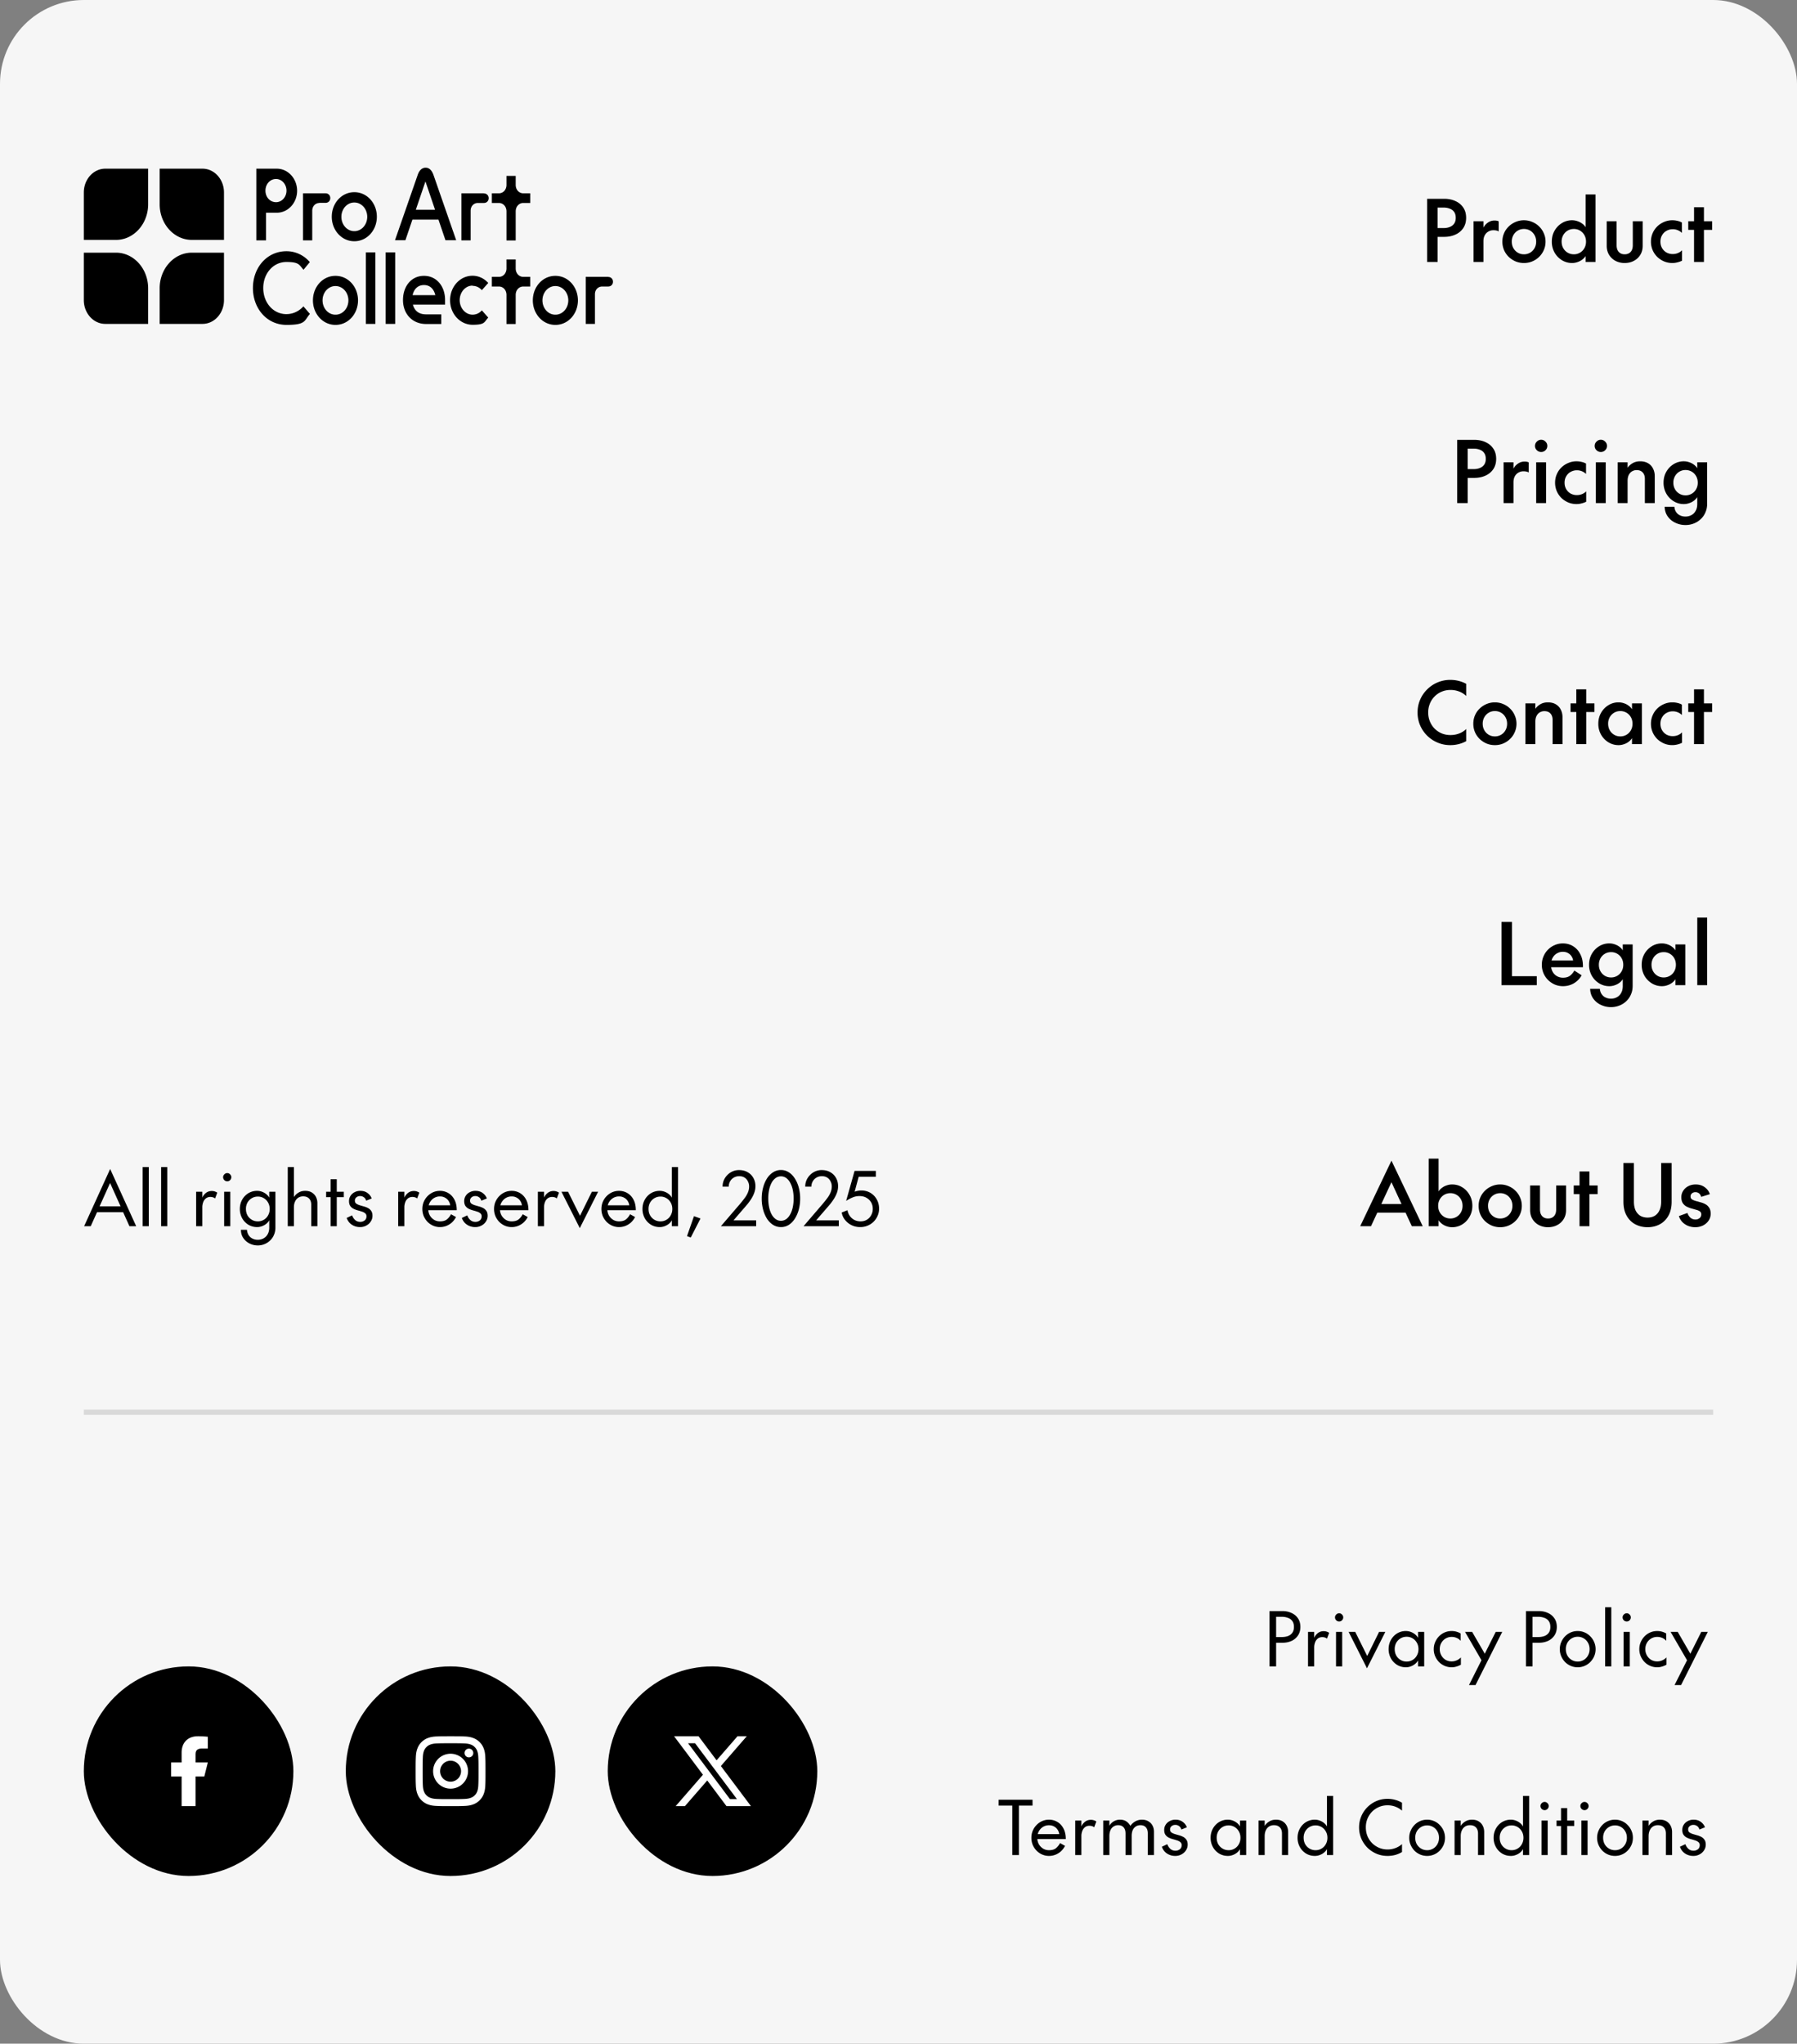 <svg xmlns="http://www.w3.org/2000/svg" width="343" height="390" fill="none"><rect width="100%" height="100%" fill="#808080" stroke="none"/><rect width="343" height="390" fill="#F6F6F6" rx="16"/><g fill="#000" clip-path="url(#a)"><path d="M38.659 32.19h-8.184v6.797c0 3.747 2.753 6.795 6.138 6.795h6.138v-9.06c0-2.5-1.836-4.532-4.092-4.532ZM16 36.721v9.062h6.138c3.384 0 6.138-3.05 6.138-6.797V32.19h-8.184c-2.256 0-4.092 2.033-4.092 4.531Zm14.475 18.292v6.796h8.184c2.256 0 4.092-2.032 4.092-4.53v-9.062h-6.138c-3.385 0-6.138 3.049-6.138 6.796Zm-8.337-6.796H16v9.062c0 2.498 1.836 4.53 4.092 4.53h8.184v-6.796c0-3.747-2.753-6.796-6.138-6.796Zm28.644-7.621h2.046c2.16 0 3.882-1.885 3.882-4.192 0-2.308-1.721-4.214-3.882-4.214h-3.9v13.677h1.854v-5.271Zm1.912-6.437c1.09 0 1.989.995 1.989 2.223 0 1.228-.899 2.202-1.989 2.202-1.166 0-2.027-.974-2.027-2.202s.86-2.223 2.027-2.223Zm8.261 4.552h1.185c.517 0 .9-.38.9-.91s-.383-.91-.9-.91h-4.302v8.976h1.76v-5.652c0-.847.573-1.461 1.357-1.483v-.02Zm6.692-2.032h-.038c-2.39 0-4.283 2.075-4.283 4.679s1.912 4.678 4.283 4.678h.038c2.39 0 4.284-2.074 4.284-4.678s-1.893-4.68-4.284-4.68Zm0 7.43h-.038c-1.358 0-2.447-1.227-2.447-2.73s1.09-2.731 2.447-2.731h.038c1.358 0 2.448 1.228 2.448 2.73 0 1.504-1.09 2.732-2.448 2.732Zm15.106-10.69c-.344-.974-.86-1.419-1.51-1.419s-1.205.445-1.53 1.419l-4.321 12.427h1.988l1.339-3.938h4.971l1.339 3.938h2.046L82.753 33.42Zm-3.384 6.605 1.836-5.399 1.835 5.399h-3.67Zm13.002-3.134H88.07v8.977h1.76v-5.652c0-.847.573-1.461 1.357-1.483h1.185c.517 0 .9-.38.9-.91s-.383-.91-.9-.91v-.021Zm6.062-1.608v-1.715h-1.76v1.715c0 .91-.611 1.609-1.452 1.609h-1.339v1.842h1.339c.822 0 1.453.677 1.453 1.609v5.547h1.759v-5.547c0-.91.612-1.61 1.453-1.61h1.32v-1.841h-1.32c-.822 0-1.453-.678-1.453-1.61ZM54.664 59.946c-2.505 0-4.417-2.18-4.417-4.975 0-2.795 1.912-4.975 4.417-4.975s2.428.571 3.27 1.481l1.204-1.46c-1.109-1.292-2.696-2.075-4.455-2.075-3.748 0-6.406 3.133-6.406 7.029 0 3.895 2.658 7.029 6.406 7.029 3.748 0 3.346-.784 4.474-2.096l-1.242-1.44c-.823.91-1.97 1.482-3.251 1.482Zm9.388-7.304h-.038c-2.39 0-4.283 2.075-4.283 4.679S61.643 62 64.014 62h.038c2.39 0 4.284-2.075 4.284-4.679s-1.893-4.679-4.284-4.679Zm0 7.41h-.038c-1.357 0-2.447-1.228-2.447-2.731s1.09-2.731 2.447-2.731h.038c1.358 0 2.448 1.228 2.448 2.731s-1.09 2.731-2.448 2.731Zm5.775-9.908v11.665h1.817V48.154h-1.817v1.99Zm3.786 0v11.665h1.817V48.154h-1.817v1.99Zm7.324 2.498h-.038c-2.371 0-3.978 1.969-3.978 4.615 0 2.647 1.779 4.574 4.417 4.574h2.888v-1.842h-2.907c-1.491 0-2.237-.805-2.505-1.863h6.138v-.89c0-2.646-1.663-4.594-3.996-4.594h-.02Zm-2.18 3.684c.248-1.165 1.013-1.927 2.141-1.927h.058c1.032 0 1.836.657 2.141 1.927h-4.34Zm11.435-1.778c.669 0 1.3.275 1.778.825l1.224-1.376c-.803-.889-1.874-1.376-3.002-1.376-2.39 0-4.284 2.096-4.284 4.679s1.913 4.679 4.303 4.679c2.39 0 2.18-.508 2.983-1.376l-1.224-1.376a2.32 2.32 0 0 1-1.76.825c-1.357 0-2.466-1.249-2.466-2.773 0-1.525 1.09-2.774 2.448-2.774v.043Zm8.241-3.324v-1.715h-1.76v1.715c0 .91-.611 1.609-1.452 1.609h-1.339v1.842h1.339c.822 0 1.453.677 1.453 1.609v5.547h1.759v-5.547c0-.91.612-1.61 1.453-1.61h1.32v-1.841h-1.32c-.822 0-1.453-.678-1.453-1.61Zm7.591 1.418h-.038c-2.39 0-4.283 2.075-4.283 4.679S103.615 62 105.986 62h.038c2.391 0 4.284-2.075 4.284-4.679s-1.893-4.679-4.284-4.679Zm0 7.41h-.038c-1.358 0-2.447-1.228-2.447-2.731s1.089-2.731 2.447-2.731h.038c1.358 0 2.448 1.228 2.448 2.731s-1.09 2.731-2.448 2.731Zm10.077-7.219h-4.302v8.976h1.759v-5.653c0-.846.574-1.46 1.358-1.482h1.185c.517 0 .899-.38.899-.91s-.382-.91-.899-.91v-.021Z"/></g><path fill="#000" d="m24.708 234-1.204-2.674H18.52L17.316 234h-1.26l4.97-10.92 4.97 10.92h-1.288Zm-3.696-8.246-2.002 4.452h4.004l-2.002-4.452Zm6.213-3.038H28.4V234h-1.176v-11.284Zm3.527 0h1.176V234h-1.176v-11.284Zm10.718 4.886-.42 1.106a1.014 1.014 0 0 0-.406-.224 1.715 1.715 0 0 0-.49-.07 1.35 1.35 0 0 0-.84.266 1.597 1.597 0 0 0-.518.714 2.698 2.698 0 0 0-.182 1.022V234h-1.176v-6.58h1.176v1.12c.158-.355.392-.653.7-.896a1.79 1.79 0 0 1 1.12-.364c.214 0 .41.033.588.098.177.056.326.131.448.224Zm1.901-2.17a.775.775 0 0 1-.546-.224.767.767 0 0 1-.238-.56.72.72 0 0 1 .238-.546.75.75 0 0 1 .546-.238.72.72 0 0 1 .546.238.72.72 0 0 1 .238.546.765.765 0 0 1-.238.56.744.744 0 0 1-.546.224Zm-.588 1.988h1.176V234h-1.176v-6.58Zm9.786 6.846c0 .495-.089.947-.266 1.358-.168.42-.41.779-.728 1.078a3.247 3.247 0 0 1-1.078.714 3.338 3.338 0 0 1-1.302.252 3.48 3.48 0 0 1-1.554-.364 3.112 3.112 0 0 1-1.19-1.036c-.308-.439-.462-.966-.462-1.582h1.148c.037.411.15.756.336 1.036.186.289.43.504.728.644.298.149.63.224.994.224.42 0 .793-.093 1.12-.28.336-.187.597-.453.784-.798.196-.345.294-.761.294-1.246v-1.4c-.15.271-.35.504-.602.7a2.85 2.85 0 0 1-.826.448c-.29.103-.584.154-.882.154-.626 0-1.19-.154-1.694-.462a3.35 3.35 0 0 1-1.176-1.246 3.602 3.602 0 0 1-.434-1.75c0-.644.144-1.227.434-1.75a3.35 3.35 0 0 1 1.176-1.246 3.184 3.184 0 0 1 1.694-.462c.298 0 .592.051.882.154.298.103.574.252.826.448s.452.429.602.7v-1.134h1.176v6.846Zm-5.628-3.556c0 .448.098.854.294 1.218.205.355.48.635.826.84.345.205.728.308 1.148.308.43 0 .812-.103 1.148-.308a2.19 2.19 0 0 0 .812-.84c.205-.364.308-.77.308-1.218 0-.457-.103-.863-.308-1.218a2.19 2.19 0 0 0-.812-.84 2.16 2.16 0 0 0-1.148-.308c-.42 0-.803.103-1.148.308-.346.205-.62.485-.826.84a2.478 2.478 0 0 0-.294 1.218Zm12.463-.812c0-.504-.135-.896-.406-1.176-.27-.28-.649-.42-1.134-.42-.345 0-.653.084-.924.252a1.701 1.701 0 0 0-.616.728c-.15.308-.224.681-.224 1.12V234h-1.176v-11.284H56.1v5.726c.224-.355.518-.639.882-.854.364-.224.789-.336 1.274-.336.504 0 .929.107 1.274.322.345.215.607.499.784.854.177.355.266.747.266 1.176V234h-1.176v-4.102Zm2.846-1.442v-1.036h.854v-2.38h1.176v2.38h1.344v1.036H64.28V234h-1.176v-5.544h-.854Zm6.468 5.712c-.41 0-.788-.075-1.134-.224a2.59 2.59 0 0 1-.882-.616 2.57 2.57 0 0 1-.532-.91l1.036-.49c.122.345.313.639.574.882.262.243.593.364.994.364.299 0 .57-.089.812-.266.243-.187.364-.453.364-.798 0-.243-.079-.429-.238-.56a1.75 1.75 0 0 0-.63-.336 13.898 13.898 0 0 0-.798-.238 4.273 4.273 0 0 1-.812-.308 1.705 1.705 0 0 1-.616-.532c-.158-.233-.238-.541-.238-.924 0-.373.094-.705.28-.994.187-.299.444-.532.77-.7a2.284 2.284 0 0 1 1.106-.266c.56 0 1.027.145 1.4.434.374.28.63.621.77 1.022l-1.05.42c-.093-.299-.242-.518-.448-.658a1.168 1.168 0 0 0-.728-.224c-.261 0-.49.079-.686.238a.785.785 0 0 0-.294.644c0 .233.08.415.238.546.168.121.378.224.63.308.252.075.523.154.812.238.29.075.56.177.812.308s.458.313.616.546c.168.233.252.546.252.938 0 .392-.107.751-.322 1.078-.205.327-.49.588-.854.784a2.447 2.447 0 0 1-1.204.294Zm11.32-6.566-.42 1.106a1.015 1.015 0 0 0-.406-.224 1.716 1.716 0 0 0-.49-.07 1.35 1.35 0 0 0-.84.266 1.597 1.597 0 0 0-.518.714 2.696 2.696 0 0 0-.182 1.022V234h-1.176v-6.58h1.176v1.12c.159-.355.392-.653.7-.896.317-.243.69-.364 1.12-.364.215 0 .41.033.588.098.177.056.327.131.448.224Zm3.937 5.474c.55 0 .98-.117 1.288-.35.317-.243.592-.579.826-1.008l.952.532a3.767 3.767 0 0 1-.798 1.05c-.318.28-.668.495-1.05.644a3.328 3.328 0 0 1-1.218.224 3.25 3.25 0 0 1-1.302-.266 3.534 3.534 0 0 1-1.078-.742 3.79 3.79 0 0 1-.728-1.106 3.585 3.585 0 0 1-.252-1.344c0-.476.084-.919.252-1.33.177-.42.42-.789.728-1.106a3.41 3.41 0 0 1 1.078-.756 3.25 3.25 0 0 1 1.302-.266 3.09 3.09 0 0 1 1.61.434c.485.289.872.709 1.162 1.26.289.551.434 1.218.434 2.002h-5.432c.037.42.158.789.364 1.106.214.317.48.569.798.756.326.177.681.266 1.064.266Zm0-4.76a2.153 2.153 0 0 0-1.708.812 2.39 2.39 0 0 0-.448.882h4.116a2.06 2.06 0 0 0-.322-.854 1.82 1.82 0 0 0-.672-.602c-.271-.159-.593-.238-.966-.238Zm6.728 5.852a2.83 2.83 0 0 1-1.134-.224 2.59 2.59 0 0 1-.882-.616 2.57 2.57 0 0 1-.532-.91l1.036-.49c.121.345.312.639.574.882.261.243.592.364.994.364.298 0 .569-.089.812-.266.242-.187.364-.453.364-.798 0-.243-.08-.429-.238-.56a1.75 1.75 0 0 0-.63-.336 13.898 13.898 0 0 0-.798-.238 4.273 4.273 0 0 1-.812-.308 1.705 1.705 0 0 1-.616-.532c-.159-.233-.238-.541-.238-.924 0-.373.093-.705.28-.994.186-.299.443-.532.77-.7a2.284 2.284 0 0 1 1.106-.266c.56 0 1.026.145 1.4.434.373.28.63.621.77 1.022l-1.05.42c-.094-.299-.243-.518-.448-.658a1.168 1.168 0 0 0-.728-.224c-.262 0-.49.079-.686.238a.785.785 0 0 0-.294.644c0 .233.079.415.238.546.168.121.378.224.63.308.252.075.522.154.812.238.289.075.56.177.812.308s.457.313.616.546c.168.233.252.546.252.938 0 .392-.108.751-.322 1.078a2.24 2.24 0 0 1-.854.784 2.447 2.447 0 0 1-1.204.294Zm6.957-1.092c.55 0 .98-.117 1.288-.35.318-.243.593-.579.826-1.008l.952.532a3.73 3.73 0 0 1-.798 1.05c-.317.28-.667.495-1.05.644a3.328 3.328 0 0 1-1.218.224c-.457 0-.891-.089-1.302-.266a3.533 3.533 0 0 1-1.078-.742 3.79 3.79 0 0 1-.728-1.106 3.585 3.585 0 0 1-.252-1.344c0-.476.084-.919.252-1.33.178-.42.42-.789.728-1.106a3.41 3.41 0 0 1 1.078-.756c.41-.177.845-.266 1.302-.266.588 0 1.125.145 1.61.434.486.289.873.709 1.162 1.26.29.551.434 1.218.434 2.002h-5.432c.038.42.159.789.364 1.106.215.317.48.569.798.756.327.177.682.266 1.064.266Zm0-4.76c-.345 0-.662.07-.952.21a2.23 2.23 0 0 0-.756.602 2.39 2.39 0 0 0-.448.882h4.116a2.06 2.06 0 0 0-.322-.854 1.82 1.82 0 0 0-.672-.602c-.27-.159-.592-.238-.966-.238Zm9.038-.714-.42 1.106a1.012 1.012 0 0 0-.406-.224 1.712 1.712 0 0 0-.49-.07c-.326 0-.606.089-.84.266a1.602 1.602 0 0 0-.518.714 2.703 2.703 0 0 0-.182 1.022V234h-1.176v-6.58h1.176v1.12c.159-.355.392-.653.7-.896a1.791 1.791 0 0 1 1.12-.364c.215 0 .411.033.588.098.178.056.327.131.448.224Zm3.967 6.762-3.5-6.944h1.26l2.282 4.592 2.268-4.592h1.19l-3.5 6.944Zm7.489-1.288c.551 0 .98-.117 1.288-.35.318-.243.593-.579.826-1.008l.952.532a3.73 3.73 0 0 1-.798 1.05c-.317.28-.667.495-1.05.644a3.322 3.322 0 0 1-1.218.224c-.457 0-.891-.089-1.302-.266a3.546 3.546 0 0 1-1.078-.742 3.805 3.805 0 0 1-.728-1.106 3.585 3.585 0 0 1-.252-1.344c0-.476.084-.919.252-1.33.178-.42.42-.789.728-1.106a3.422 3.422 0 0 1 1.078-.756 3.257 3.257 0 0 1 1.302-.266c.588 0 1.125.145 1.61.434.486.289.873.709 1.162 1.26.29.551.434 1.218.434 2.002h-5.432c.038.42.159.789.364 1.106.215.317.481.569.798.756.327.177.682.266 1.064.266Zm0-4.76c-.345 0-.662.07-.952.21-.289.14-.541.341-.756.602a2.406 2.406 0 0 0-.448.882h4.116a2.05 2.05 0 0 0-.322-.854 1.82 1.82 0 0 0-.672-.602c-.27-.159-.592-.238-.966-.238Zm10.088-5.6h1.176V234h-1.176v-1.134c-.149.271-.35.504-.602.7a2.845 2.845 0 0 1-.826.448 2.609 2.609 0 0 1-.882.154c-.625 0-1.19-.154-1.694-.462a3.362 3.362 0 0 1-1.176-1.246 3.606 3.606 0 0 1-.434-1.75c0-.644.145-1.227.434-1.75.29-.523.682-.938 1.176-1.246a3.185 3.185 0 0 1 1.694-.462c.299 0 .593.051.882.154.299.103.574.252.826.448s.453.429.602.7v-5.838Zm-4.452 7.994c0 .448.098.854.294 1.218.206.355.481.635.826.84.346.205.728.308 1.148.308.43 0 .812-.103 1.148-.308.346-.205.616-.485.812-.84.206-.364.308-.77.308-1.218 0-.457-.102-.863-.308-1.218a2.185 2.185 0 0 0-.812-.84 2.158 2.158 0 0 0-1.148-.308c-.42 0-.802.103-1.148.308-.345.205-.62.485-.826.84a2.478 2.478 0 0 0-.294 1.218Zm8.67 1.372 1.246.448-1.862 3.626-.714-.266 1.33-3.808Zm6.635-5.642h-1.176c0-.569.14-1.092.42-1.568.28-.476.658-.859 1.134-1.148a3.015 3.015 0 0 1 1.596-.434c.644 0 1.199.14 1.666.42.467.271.826.639 1.078 1.106.252.457.378.971.378 1.54 0 .439-.075.863-.224 1.274a6.102 6.102 0 0 1-.56 1.134c-.224.355-.457.681-.7.98-.243.289-.457.541-.644.756l-2.058 2.38h4.326V234h-6.734l3.64-4.242c.327-.383.621-.751.882-1.106.271-.355.481-.714.63-1.078.159-.373.238-.761.238-1.162 0-.345-.075-.663-.224-.952a1.758 1.758 0 0 0-.63-.728c-.28-.187-.625-.28-1.036-.28-.392 0-.742.093-1.05.28a1.87 1.87 0 0 0-.7.728 1.965 1.965 0 0 0-.252.98Zm6.298 2.282c0-.747.088-1.447.266-2.1a6.099 6.099 0 0 1 .742-1.736 3.772 3.772 0 0 1 1.162-1.176 2.748 2.748 0 0 1 1.498-.434c.55 0 1.05.145 1.498.434.448.28.83.672 1.148 1.176.326.495.578 1.073.756 1.736a8 8 0 0 1 .266 2.1c0 .747-.089 1.451-.266 2.114a6.154 6.154 0 0 1-.756 1.736c-.318.495-.7.887-1.148 1.176a2.77 2.77 0 0 1-1.498.42c-.542 0-1.041-.14-1.498-.42a3.975 3.975 0 0 1-1.162-1.176 6.341 6.341 0 0 1-.742-1.736 8.12 8.12 0 0 1-.266-2.114Zm1.246 0c0 .597.056 1.157.168 1.68.112.513.27.961.476 1.344.214.383.471.681.77.896a1.68 1.68 0 0 0 1.008.322c.373 0 .709-.107 1.008-.322.298-.215.55-.513.756-.896.214-.383.378-.831.49-1.344a8.014 8.014 0 0 0 .168-1.68c0-.607-.056-1.167-.168-1.68a4.876 4.876 0 0 0-.49-1.344 2.593 2.593 0 0 0-.756-.896 1.685 1.685 0 0 0-1.008-.322c-.374 0-.71.107-1.008.322a2.702 2.702 0 0 0-.77.896 5.146 5.146 0 0 0-.476 1.344 7.878 7.878 0 0 0-.168 1.68Zm8.233-2.282h-1.176c0-.569.14-1.092.42-1.568.28-.476.658-.859 1.134-1.148a3.015 3.015 0 0 1 1.596-.434c.644 0 1.2.14 1.666.42.467.271.826.639 1.078 1.106.252.457.378.971.378 1.54 0 .439-.074.863-.224 1.274a6.102 6.102 0 0 1-.56 1.134c-.224.355-.457.681-.7.98-.242.289-.457.541-.644.756l-2.058 2.38h4.326V234h-6.734l3.64-4.242c.327-.383.621-.751.882-1.106.271-.355.481-.714.63-1.078.159-.373.238-.761.238-1.162 0-.345-.074-.663-.224-.952a1.758 1.758 0 0 0-.63-.728c-.28-.187-.625-.28-1.036-.28-.392 0-.742.093-1.05.28-.298.177-.532.42-.7.728a1.965 1.965 0 0 0-.252.98Zm9.378 6.636c.457 0 .859-.103 1.204-.308.355-.215.63-.504.826-.868.205-.364.308-.77.308-1.218 0-.467-.107-.882-.322-1.246a2.359 2.359 0 0 0-.896-.868c-.373-.215-.817-.322-1.33-.322-.439 0-.863.084-1.274.252a7.53 7.53 0 0 0-1.26.672l1.61-5.726h4.06v1.12H163.9l-.77 2.856a2.66 2.66 0 0 1 .588-.168c.224-.047.448-.07.672-.07.663 0 1.251.154 1.764.462.513.308.915.728 1.204 1.26.289.523.434 1.106.434 1.75 0 .476-.093.929-.28 1.358-.177.42-.429.793-.756 1.12a3.553 3.553 0 0 1-1.134.756 3.64 3.64 0 0 1-1.442.28 3.73 3.73 0 0 1-1.666-.378 3.724 3.724 0 0 1-1.246-1.022 2.926 2.926 0 0 1-.602-1.386l1.092-.434c.084.439.243.817.476 1.134.243.317.537.565.882.742.355.168.733.252 1.134.252ZM274.406 45.2V50h-2V37.936h3.232c.81 0 1.53.144 2.16.432.64.288 1.141.704 1.504 1.248.362.533.544 1.184.544 1.952 0 .757-.182 1.408-.544 1.952-.363.544-.864.96-1.504 1.248-.63.288-1.35.432-2.16.432h-1.232Zm0-5.584v3.904h1.168c.426 0 .81-.07 1.152-.208.352-.139.629-.352.832-.64.202-.288.304-.656.304-1.104 0-.459-.102-.832-.304-1.12a1.699 1.699 0 0 0-.832-.624 3.041 3.041 0 0 0-1.152-.208h-1.168Zm11.655 2.624v1.92a1.523 1.523 0 0 0-.48-.176 2.611 2.611 0 0 0-.512-.048 1.9 1.9 0 0 0-1.008.272c-.288.17-.512.41-.672.72-.16.31-.24.677-.24 1.104V50h-1.888v-7.776h1.888v1.216c.192-.384.475-.704.848-.96a2.17 2.17 0 0 1 1.296-.4c.181 0 .331.016.448.048.117.021.224.059.32.112Zm.703 3.872c0-.576.106-1.11.32-1.6.213-.501.512-.933.896-1.296a4.124 4.124 0 0 1 1.312-.864 4.002 4.002 0 0 1 1.584-.32c.565 0 1.093.107 1.584.32.501.203.938.49 1.312.864.384.363.682.795.896 1.296.224.49.335 1.024.335 1.6 0 .576-.111 1.115-.335 1.616-.214.49-.512.923-.896 1.296a4.27 4.27 0 0 1-1.312.864 4.11 4.11 0 0 1-1.584.304 4.183 4.183 0 0 1-1.584-.304 4.514 4.514 0 0 1-1.312-.864 4.028 4.028 0 0 1-.896-1.296 4.072 4.072 0 0 1-.32-1.616Zm1.792 0c0 .459.101.87.304 1.232.202.363.48.65.832.864.352.213.746.32 1.184.32a2.27 2.27 0 0 0 2.032-1.184c.202-.363.304-.773.304-1.232 0-.459-.102-.87-.304-1.232a2.27 2.27 0 0 0-2.032-1.184 2.24 2.24 0 0 0-1.184.32 2.3 2.3 0 0 0-.832.864 2.478 2.478 0 0 0-.304 1.232Zm14.093-9.008h1.888V50h-1.888v-1.136a2.5 2.5 0 0 1-.656.688 2.98 2.98 0 0 1-.896.464 3.042 3.042 0 0 1-1.024.176 3.638 3.638 0 0 1-1.952-.544 4.053 4.053 0 0 1-1.408-1.472 4.204 4.204 0 0 1-.512-2.064c0-.768.171-1.456.512-2.064a4.053 4.053 0 0 1 1.408-1.472 3.638 3.638 0 0 1 1.952-.544c.352 0 .693.059 1.024.176.331.107.629.261.896.464.277.192.496.421.656.688v-6.256Zm-4.576 9.008c0 .459.101.87.304 1.232.203.363.48.65.832.864.363.213.763.32 1.2.32a2.24 2.24 0 0 0 1.184-.32c.352-.213.629-.501.832-.864.203-.363.304-.773.304-1.232 0-.459-.101-.87-.304-1.232a2.313 2.313 0 0 0-.832-.864 2.24 2.24 0 0 0-1.184-.32c-.437 0-.837.107-1.2.32a2.313 2.313 0 0 0-.832.864 2.478 2.478 0 0 0-.304 1.232Zm12.031 2.416c.48 0 .859-.15 1.136-.448.277-.299.416-.725.416-1.28v-4.576h1.888v4.688c0 .65-.149 1.221-.448 1.712a3.13 3.13 0 0 1-1.232 1.152c-.512.277-1.099.416-1.76.416a3.696 3.696 0 0 1-1.76-.416 3.16 3.16 0 0 1-1.216-1.152c-.299-.49-.448-1.061-.448-1.712v-4.688h1.888V46.8c0 .555.139.981.416 1.28.277.299.651.448 1.12.448Zm9.099-6.496c.341 0 .661.037.96.112.309.064.597.17.864.32v1.984a2.414 2.414 0 0 0-.768-.512 2.422 2.422 0 0 0-.992-.192c-.416 0-.805.101-1.168.304-.352.192-.635.47-.848.832-.213.352-.32.763-.32 1.232 0 .47.107.885.32 1.248.213.352.496.63.848.832a2.46 2.46 0 0 0 1.168.288c.373 0 .709-.064 1.008-.192.309-.128.571-.304.784-.528v1.984c-.267.139-.56.245-.88.32a3.656 3.656 0 0 1-.976.128 4.066 4.066 0 0 1-1.568-.304 4.514 4.514 0 0 1-1.312-.864 4.162 4.162 0 0 1-.88-1.296 4.09 4.09 0 0 1-.32-1.616c0-.576.107-1.11.32-1.6a3.93 3.93 0 0 1 .88-1.296 4.124 4.124 0 0 1 1.312-.864 3.89 3.89 0 0 1 1.568-.32Zm3.042 1.84v-1.648h1.104v-2.672h1.888v2.672h1.568v1.648h-1.568V50h-1.888v-6.128h-1.104ZM280.14 91.2V96h-2V83.936h3.232c.811 0 1.531.144 2.16.432.64.288 1.141.704 1.504 1.248.363.533.544 1.184.544 1.952 0 .757-.181 1.408-.544 1.952-.363.544-.864.96-1.504 1.248-.629.288-1.349.432-2.16.432h-1.232Zm0-5.584v3.904h1.168c.427 0 .811-.07 1.152-.208.352-.139.629-.352.832-.64.203-.288.304-.656.304-1.104 0-.459-.101-.832-.304-1.12a1.699 1.699 0 0 0-.832-.624 3.034 3.034 0 0 0-1.152-.208h-1.168Zm11.655 2.624v1.92a1.523 1.523 0 0 0-.48-.176 2.604 2.604 0 0 0-.512-.048 1.9 1.9 0 0 0-1.008.272c-.288.17-.512.41-.672.72-.16.31-.24.677-.24 1.104V96h-1.888v-7.776h1.888v1.216c.192-.384.475-.704.848-.96.374-.267.806-.4 1.296-.4.182 0 .331.016.448.048.118.021.224.059.32.112Zm2.363-1.984c-.309 0-.581-.112-.816-.336a1.103 1.103 0 0 1-.352-.832c0-.32.117-.592.352-.816a1.12 1.12 0 0 1 .816-.352c.331 0 .608.117.832.352.235.224.352.496.352.816 0 .33-.117.608-.352.832a1.13 1.13 0 0 1-.832.336Zm-.944 1.968h1.888V96h-1.888v-7.776Zm7.692-.192c.341 0 .661.037.96.112.309.064.597.17.864.32v1.984a2.414 2.414 0 0 0-.768-.512 2.422 2.422 0 0 0-.992-.192c-.416 0-.805.101-1.168.304-.352.192-.635.47-.848.832-.213.352-.32.763-.32 1.232 0 .47.107.885.32 1.248.213.352.496.63.848.832a2.46 2.46 0 0 0 1.168.288c.373 0 .709-.064 1.008-.192.309-.128.571-.304.784-.528v1.984c-.267.139-.56.245-.88.32a3.656 3.656 0 0 1-.976.128 4.066 4.066 0 0 1-1.568-.304 4.514 4.514 0 0 1-1.312-.864 4.162 4.162 0 0 1-.88-1.296 4.09 4.09 0 0 1-.32-1.616c0-.576.107-1.11.32-1.6a3.93 3.93 0 0 1 .88-1.296 4.124 4.124 0 0 1 1.312-.864 3.89 3.89 0 0 1 1.568-.32Zm4.643-1.776c-.31 0-.582-.112-.816-.336a1.103 1.103 0 0 1-.352-.832c0-.32.117-.592.352-.816.234-.235.506-.352.816-.352.33 0 .608.117.832.352.234.224.352.496.352.816 0 .33-.118.608-.352.832a1.131 1.131 0 0 1-.832.336Zm-.944 1.968h1.888V96h-1.888v-7.776Zm9.356 3.136c0-.501-.139-.901-.416-1.2-.267-.299-.651-.448-1.152-.448a1.65 1.65 0 0 0-.912.256c-.256.16-.459.395-.608.704-.139.299-.208.656-.208 1.072V96h-1.888v-7.776h1.888v1.04a2.97 2.97 0 0 1 .976-.88c.405-.235.88-.352 1.424-.352.586 0 1.088.123 1.504.368.416.245.73.581.944 1.008.224.427.336.907.336 1.44V96h-1.888v-4.64Zm11.888 4.784c0 .608-.112 1.157-.336 1.648a3.647 3.647 0 0 1-.896 1.28c-.384.363-.827.64-1.328.832a4.31 4.31 0 0 1-1.584.288 4.361 4.361 0 0 1-1.92-.432 3.638 3.638 0 0 1-1.456-1.2c-.373-.523-.571-1.141-.592-1.856h1.856c.032.395.144.73.336 1.008.192.288.443.501.752.64.309.15.651.224 1.024.224.427 0 .811-.096 1.152-.288.341-.181.608-.453.8-.816.203-.352.304-.784.304-1.296v-1.312c-.16.256-.373.485-.64.688a2.98 2.98 0 0 1-.896.464 3.042 3.042 0 0 1-1.024.176 3.638 3.638 0 0 1-1.952-.544 4.053 4.053 0 0 1-1.408-1.472 4.204 4.204 0 0 1-.512-2.064c0-.768.171-1.456.512-2.064a4.053 4.053 0 0 1 1.408-1.472 3.638 3.638 0 0 1 1.952-.544c.352 0 .693.059 1.024.176.331.107.629.261.896.464.267.192.48.421.64.688v-1.136h1.888v7.92Zm-6.448-4.032c0 .459.101.87.304 1.232.203.363.48.65.832.864.352.213.747.32 1.184.32a2.27 2.27 0 0 0 2.032-1.184c.203-.363.304-.773.304-1.232 0-.459-.101-.87-.304-1.232a2.27 2.27 0 0 0-2.032-1.184 2.24 2.24 0 0 0-1.184.32 2.313 2.313 0 0 0-.832.864 2.478 2.478 0 0 0-.304 1.232Zm-46.793 43.856c0 .608.107 1.173.32 1.696.213.523.512.981.896 1.376.384.384.832.688 1.344.912.523.213 1.083.32 1.68.32.608 0 1.168-.101 1.68-.304a3.785 3.785 0 0 0 1.328-.848v2.32a6.042 6.042 0 0 1-1.44.56 6.506 6.506 0 0 1-1.584.192c-.864 0-1.675-.16-2.432-.48a6.372 6.372 0 0 1-2-1.328 6.276 6.276 0 0 1-1.344-1.984 6.182 6.182 0 0 1-.48-2.432c0-.864.16-1.669.48-2.416a6.049 6.049 0 0 1 1.344-1.984 6.234 6.234 0 0 1 2-1.344 6.182 6.182 0 0 1 2.432-.48c.544 0 1.072.064 1.584.192s.992.315 1.44.56v2.32a3.785 3.785 0 0 0-1.328-.848 4.518 4.518 0 0 0-1.68-.304c-.597 0-1.157.112-1.68.336-.512.213-.96.517-1.344.912a4.073 4.073 0 0 0-.896 1.36 4.452 4.452 0 0 0-.32 1.696Zm8.609 2.144c0-.576.106-1.109.32-1.6.213-.501.512-.933.896-1.296a4.134 4.134 0 0 1 1.312-.864 4.007 4.007 0 0 1 1.584-.32c.565 0 1.093.107 1.584.32.501.203.938.491 1.312.864.384.363.682.795.896 1.296.224.491.336 1.024.336 1.6 0 .576-.112 1.115-.336 1.616a4.037 4.037 0 0 1-.896 1.296 4.252 4.252 0 0 1-1.312.864 4.104 4.104 0 0 1-1.584.304 4.177 4.177 0 0 1-1.584-.304 4.502 4.502 0 0 1-1.312-.864 4.022 4.022 0 0 1-.896-1.296 4.07 4.07 0 0 1-.32-1.616Zm1.792 0c0 .459.101.869.304 1.232a2.3 2.3 0 0 0 .832.864c.352.213.746.32 1.184.32a2.272 2.272 0 0 0 2.032-1.184c.202-.363.304-.773.304-1.232 0-.459-.102-.869-.304-1.232a2.272 2.272 0 0 0-2.032-1.184 2.24 2.24 0 0 0-1.184.32 2.3 2.3 0 0 0-.832.864 2.478 2.478 0 0 0-.304 1.232Zm13.342-.752c0-.501-.138-.901-.416-1.2-.266-.299-.65-.448-1.152-.448-.341 0-.645.085-.912.256-.256.16-.458.395-.608.704-.138.299-.208.656-.208 1.072V142h-1.888v-7.776h1.888v1.04c.256-.363.582-.656.976-.88.406-.235.88-.352 1.424-.352.587 0 1.088.123 1.504.368.416.245.731.581.944 1.008.224.427.336.907.336 1.44V142h-1.888v-4.64Zm3.425-1.488v-1.648h1.104v-2.672h1.888v2.672h1.568v1.648h-1.568V142h-1.888v-6.128h-1.104Zm11.732-1.648h1.888V142h-1.888v-1.136c-.16.256-.373.485-.64.688a2.98 2.98 0 0 1-.896.464 3.05 3.05 0 0 1-1.024.176 3.636 3.636 0 0 1-1.952-.544 4.053 4.053 0 0 1-1.408-1.472 4.206 4.206 0 0 1-.512-2.064c0-.768.171-1.456.512-2.064a4.053 4.053 0 0 1 1.408-1.472 3.636 3.636 0 0 1 1.952-.544c.352 0 .693.059 1.024.176.331.107.629.261.896.464.267.192.48.421.64.688v-1.136Zm-4.56 3.888c0 .459.101.869.304 1.232.203.363.48.651.832.864.352.213.747.32 1.184.32a2.272 2.272 0 0 0 2.032-1.184c.203-.363.304-.773.304-1.232 0-.459-.101-.869-.304-1.232a2.272 2.272 0 0 0-2.032-1.184c-.437 0-.832.107-1.184.32a2.308 2.308 0 0 0-.832.864 2.478 2.478 0 0 0-.304 1.232Zm12.255-4.08c.341 0 .661.037.96.112.309.064.597.171.864.32v1.984a2.42 2.42 0 0 0-.768-.512 2.422 2.422 0 0 0-.992-.192c-.416 0-.805.101-1.168.304a2.185 2.185 0 0 0-.848.832c-.213.352-.32.763-.32 1.232s.107.885.32 1.248c.213.352.496.629.848.832a2.46 2.46 0 0 0 1.168.288c.373 0 .709-.064 1.008-.192.309-.128.571-.304.784-.528v1.984c-.267.139-.56.245-.88.32a4.06 4.06 0 0 1-2.544-.176 4.502 4.502 0 0 1-1.312-.864 4.155 4.155 0 0 1-.88-1.296 4.088 4.088 0 0 1-.32-1.616c0-.576.107-1.109.32-1.6.213-.501.507-.933.88-1.296a4.134 4.134 0 0 1 1.312-.864 3.895 3.895 0 0 1 1.568-.32Zm3.042 1.84v-1.648h1.104v-2.672h1.888v2.672h1.568v1.648h-1.568V142h-1.888v-6.128h-1.104ZM286.593 188v-12.064h2v10.352h4.736V188h-6.736Zm11.734-1.424c.544 0 .981-.117 1.312-.352.33-.245.618-.581.864-1.008l1.392.896a3.884 3.884 0 0 1-.928 1.136 3.869 3.869 0 0 1-1.216.704c-.448.16-.923.24-1.424.24a4.017 4.017 0 0 1-1.552-.304 4.35 4.35 0 0 1-1.28-.864 4.138 4.138 0 0 1-.88-1.296 4.07 4.07 0 0 1-.32-1.616c0-.576.106-1.109.32-1.6a3.997 3.997 0 0 1 2.144-2.16c.48-.213.992-.32 1.536-.32.768 0 1.445.192 2.032.576.586.373 1.04.901 1.36 1.584.33.672.48 1.467.448 2.384h-6.064c.064.405.202.763.416 1.072.213.299.48.528.8.688.32.16.666.24 1.04.24Zm-.032-4.944c-.331 0-.64.069-.928.208a2.14 2.14 0 0 0-.752.56 2.549 2.549 0 0 0-.464.88h4.112a1.882 1.882 0 0 0-.32-.816 1.767 1.767 0 0 0-.656-.592c-.278-.16-.608-.24-.992-.24Zm13.335 6.512c0 .608-.112 1.157-.336 1.648a3.65 3.65 0 0 1-.896 1.28c-.384.363-.826.64-1.328.832a4.303 4.303 0 0 1-1.584.288 4.368 4.368 0 0 1-1.92-.432 3.64 3.64 0 0 1-1.456-1.2c-.373-.523-.57-1.141-.592-1.856h1.856c.032.395.144.731.336 1.008.192.288.443.501.752.64.31.149.651.224 1.024.224.427 0 .811-.096 1.152-.288a1.9 1.9 0 0 0 .8-.816c.203-.352.304-.784.304-1.296v-1.312c-.16.256-.373.485-.64.688a2.969 2.969 0 0 1-.896.464c-.33.117-.672.176-1.024.176a3.638 3.638 0 0 1-1.952-.544 4.061 4.061 0 0 1-1.408-1.472 4.206 4.206 0 0 1-.512-2.064c0-.768.171-1.456.512-2.064a4.061 4.061 0 0 1 1.408-1.472 3.638 3.638 0 0 1 1.952-.544c.352 0 .694.059 1.024.176.331.107.63.261.896.464.267.192.48.421.64.688v-1.136h1.888v7.92Zm-6.448-4.032c0 .459.102.869.304 1.232.203.363.48.651.832.864.352.213.747.32 1.184.32a2.272 2.272 0 0 0 2.032-1.184c.203-.363.304-.773.304-1.232 0-.459-.101-.869-.304-1.232a2.272 2.272 0 0 0-2.032-1.184c-.437 0-.832.107-1.184.32a2.308 2.308 0 0 0-.832.864 2.489 2.489 0 0 0-.304 1.232Zm14.607-3.888h1.888V188h-1.888v-1.136c-.16.256-.373.485-.64.688a2.969 2.969 0 0 1-.896.464c-.33.117-.672.176-1.024.176a3.638 3.638 0 0 1-1.952-.544 4.061 4.061 0 0 1-1.408-1.472 4.206 4.206 0 0 1-.512-2.064c0-.768.171-1.456.512-2.064a4.061 4.061 0 0 1 1.408-1.472 3.638 3.638 0 0 1 1.952-.544c.352 0 .694.059 1.024.176.331.107.63.261.896.464.267.192.48.421.64.688v-1.136Zm-4.56 3.888c0 .459.102.869.304 1.232.203.363.48.651.832.864.352.213.747.32 1.184.32a2.272 2.272 0 0 0 2.032-1.184c.203-.363.304-.773.304-1.232 0-.459-.101-.869-.304-1.232a2.272 2.272 0 0 0-2.032-1.184c-.437 0-.832.107-1.184.32a2.308 2.308 0 0 0-.832.864 2.489 2.489 0 0 0-.304 1.232Zm8.735-9.008h1.888V188h-1.888v-12.896ZM269.481 234l-1.2-2.592h-5.392l-1.2 2.592h-2.064l5.968-12.512L271.561 234h-2.08Zm-3.888-8.4-1.936 4.16h3.856l-1.92-4.16Zm8.994-4.496v6.256c.17-.267.389-.496.656-.688.266-.203.565-.357.896-.464.33-.117.672-.176 1.024-.176.725 0 1.376.181 1.952.544a3.94 3.94 0 0 1 1.392 1.472c.352.608.528 1.296.528 2.064 0 .757-.176 1.445-.528 2.064a3.94 3.94 0 0 1-1.392 1.472 3.585 3.585 0 0 1-1.952.544c-.352 0-.694-.059-1.024-.176a2.969 2.969 0 0 1-1.552-1.152V234h-1.888v-12.896h1.888Zm4.576 9.008c0-.459-.102-.869-.304-1.232a2.272 2.272 0 0 0-2.032-1.184 2.24 2.24 0 0 0-1.184.32 2.3 2.3 0 0 0-.832.864 2.478 2.478 0 0 0-.304 1.232c0 .459.101.869.304 1.232a2.3 2.3 0 0 0 .832.864c.352.213.746.32 1.184.32a2.272 2.272 0 0 0 2.032-1.184c.202-.363.304-.773.304-1.232Zm3.069 0a3.976 3.976 0 0 1 1.216-2.896 4.145 4.145 0 0 1 1.312-.864 4.014 4.014 0 0 1 1.584-.32 3.93 3.93 0 0 1 1.584.32c.502.203.939.491 1.312.864.384.363.683.795.896 1.296.224.491.336 1.024.336 1.6 0 .576-.112 1.115-.336 1.616a4.022 4.022 0 0 1-.896 1.296c-.373.363-.81.651-1.312.864a4.097 4.097 0 0 1-1.584.304 4.185 4.185 0 0 1-1.584-.304 4.515 4.515 0 0 1-1.312-.864 4.037 4.037 0 0 1-.896-1.296 4.088 4.088 0 0 1-.32-1.616Zm1.792 0c0 .459.102.869.304 1.232.203.363.48.651.832.864.352.213.747.32 1.184.32a2.272 2.272 0 0 0 2.032-1.184c.203-.363.304-.773.304-1.232 0-.459-.101-.869-.304-1.232a2.272 2.272 0 0 0-2.032-1.184c-.437 0-.832.107-1.184.32a2.308 2.308 0 0 0-.832.864 2.489 2.489 0 0 0-.304 1.232Zm11.455 2.416c.48 0 .859-.149 1.136-.448.277-.299.416-.725.416-1.28v-4.576h1.888v4.688c0 .651-.149 1.221-.448 1.712a3.124 3.124 0 0 1-1.232 1.152c-.512.277-1.099.416-1.76.416a3.7 3.7 0 0 1-1.76-.416 3.155 3.155 0 0 1-1.216-1.152c-.299-.491-.448-1.061-.448-1.712v-4.688h1.888v4.576c0 .555.139.981.416 1.28.277.299.651.448 1.12.448Zm4.906-4.656v-1.648h1.104v-2.672h1.888v2.672h1.568v1.648h-1.568V234h-1.888v-6.128h-1.104Zm14.094 4.48c.522 0 .976-.112 1.36-.336a2.35 2.35 0 0 0 .896-1.024c.224-.459.336-1.024.336-1.696v-7.36h2v7.392c0 1.045-.203 1.931-.608 2.656-.406.725-.955 1.275-1.648 1.648-.694.373-1.472.56-2.336.56-.864 0-1.648-.187-2.352-.56-.694-.373-1.243-.923-1.648-1.648-.406-.725-.608-1.611-.608-2.656v-7.392h2v7.36c0 .672.106 1.237.32 1.696.224.448.528.789.912 1.024.394.224.853.336 1.376.336Zm9.1 1.84c-.48 0-.939-.085-1.376-.256a3.314 3.314 0 0 1-1.104-.752 2.79 2.79 0 0 1-.64-1.12l1.632-.592c.117.363.304.661.56.896.266.235.592.352.976.352.288 0 .544-.085.768-.256.224-.171.336-.416.336-.736 0-.245-.091-.432-.272-.56a2.17 2.17 0 0 0-.72-.304 34.565 34.565 0 0 0-.912-.256 5.8 5.8 0 0 1-.928-.368 1.977 1.977 0 0 1-.704-.656c-.182-.288-.272-.661-.272-1.12 0-.448.117-.853.352-1.216.234-.373.554-.667.96-.88.416-.224.89-.336 1.424-.336.682 0 1.258.176 1.728.528.48.341.805.784.976 1.328l-1.648.512c-.086-.299-.224-.523-.416-.672a1.115 1.115 0 0 0-.704-.224.976.976 0 0 0-.64.224.744.744 0 0 0-.272.608c0 .235.09.416.272.544.192.117.432.219.72.304.288.075.597.16.928.256.33.085.64.208.928.368.288.16.522.384.704.672.192.277.288.656.288 1.136 0 .501-.139.949-.416 1.344a2.805 2.805 0 0 1-1.072.912 3.35 3.35 0 0 1-1.456.32Z"/><path stroke="#D9D9D9" d="M16 269.5h311"/><rect width="40" height="40" x="16" y="318" fill="#000" rx="20"/><path fill="#fff" d="M37.335 339H39l.667-2.667h-2.333V335c0-.687 0-1.334 1.333-1.334h1v-2.24a19.02 19.02 0 0 0-1.905-.093c-1.81 0-3.095 1.105-3.095 3.133v1.867h-2V339h2v5.666h2.667V339Z"/><rect width="40" height="40" x="66" y="318" fill="#000" rx="20"/><path fill="#fff" d="M86.003 336a2 2 0 1 0 0 4 2 2 0 0 0 0-4Zm0-1.333a3.333 3.333 0 1 1 0 6.666 3.333 3.333 0 0 1 0-6.666Zm4.333-.167a.834.834 0 1 1-1.667-.001.834.834 0 0 1 1.667.001Zm-4.333-1.833c-1.65 0-1.919.004-2.686.038-.523.025-.873.095-1.199.222-.29.112-.498.246-.72.468a1.928 1.928 0 0 0-.47.721c-.126.326-.196.676-.22 1.198-.035.736-.039.994-.039 2.686 0 1.65.005 1.919.039 2.686.024.522.095.873.22 1.198.113.29.248.499.469.72.224.224.433.358.72.469.33.127.68.198 1.2.222.736.034.993.038 2.686.038 1.65 0 1.918-.004 2.685-.038.522-.025.873-.095 1.199-.221.289-.112.498-.247.72-.468.224-.225.358-.433.469-.72.127-.329.197-.679.221-1.2.035-.736.039-.993.039-2.686 0-1.649-.004-1.918-.039-2.686-.024-.521-.095-.873-.22-1.198a1.944 1.944 0 0 0-.47-.721 1.934 1.934 0 0 0-.72-.469c-.326-.126-.677-.197-1.198-.221-.736-.034-.994-.038-2.686-.038Zm0-1.334c1.81 0 2.037.007 2.748.04.71.033 1.193.145 1.618.31.44.17.81.399 1.181.769.37.371.6.743.77 1.181.164.425.276.909.31 1.619.031.711.04.937.04 2.748 0 1.811-.007 2.037-.04 2.748-.033.71-.146 1.194-.31 1.619-.17.439-.4.81-.77 1.181-.37.37-.743.599-1.18.769-.426.164-.91.276-1.619.31-.711.031-.937.04-2.748.04-1.811 0-2.038-.007-2.749-.04-.71-.033-1.193-.146-1.618-.31a3.268 3.268 0 0 1-1.181-.769 3.272 3.272 0 0 1-.77-1.181c-.164-.425-.276-.909-.31-1.619-.03-.711-.04-.937-.04-2.748 0-1.811.008-2.037.04-2.748.034-.71.146-1.194.31-1.619.17-.438.4-.81.77-1.181.37-.37.743-.599 1.18-.769.426-.165.91-.276 1.62-.31.71-.031.937-.04 2.748-.04Z"/><rect width="40" height="40" x="116" y="318" fill="#000" rx="20"/><path fill="#fff" d="M133.335 331.333h-4.667l5.507 7.343-5.207 5.99h1.767l4.259-4.899 3.674 4.899h4.667l-5.739-7.651 4.939-5.682h-1.767l-3.99 4.591-3.443-4.591Zm6 12-8-10.667h1.333l8 10.667h-1.333Z"/><path fill="#000" d="M243.576 313.492V318h-1.26v-10.556h2.45c.653 0 1.237.121 1.75.364.523.233.933.574 1.232 1.022.308.448.462.994.462 1.638 0 .635-.154 1.181-.462 1.638a2.924 2.924 0 0 1-1.232 1.036c-.513.233-1.097.35-1.75.35h-1.19Zm0-4.956v3.864h1.106c.411 0 .789-.061 1.134-.182a1.77 1.77 0 0 0 .84-.616c.215-.289.322-.667.322-1.134 0-.476-.107-.854-.322-1.134a1.683 1.683 0 0 0-.84-.602 3.17 3.17 0 0 0-1.134-.196h-1.106Zm10.124 3.066-.42 1.106a1.012 1.012 0 0 0-.406-.224 1.712 1.712 0 0 0-.49-.07c-.326 0-.606.089-.84.266a1.602 1.602 0 0 0-.518.714 2.703 2.703 0 0 0-.182 1.022V318h-1.176v-6.58h1.176v1.12c.159-.355.392-.653.7-.896a1.791 1.791 0 0 1 1.12-.364c.215 0 .411.033.588.098.178.056.327.131.448.224Zm1.902-2.17a.776.776 0 0 1-.546-.224.765.765 0 0 1-.238-.56.72.72 0 0 1 .238-.546.75.75 0 0 1 .546-.238.72.72 0 0 1 .546.238.72.72 0 0 1 .238.546.765.765 0 0 1-.238.56.743.743 0 0 1-.546.224Zm-.588 1.988h1.176V318h-1.176v-6.58Zm5.907 6.944-3.5-6.944h1.26l2.282 4.592 2.268-4.592h1.19l-3.5 6.944Zm9.743-6.944h1.176V318h-1.176v-1.134c-.149.271-.35.504-.602.7a2.845 2.845 0 0 1-.826.448 2.609 2.609 0 0 1-.882.154c-.625 0-1.19-.154-1.694-.462a3.362 3.362 0 0 1-1.176-1.246 3.606 3.606 0 0 1-.434-1.75c0-.644.145-1.227.434-1.75.29-.523.682-.938 1.176-1.246a3.185 3.185 0 0 1 1.694-.462c.299 0 .593.051.882.154.299.103.574.252.826.448s.453.429.602.7v-1.134Zm-4.452 3.29c0 .448.098.854.294 1.218.206.355.481.635.826.84.346.205.728.308 1.148.308.43 0 .812-.103 1.148-.308.346-.205.616-.485.812-.84.206-.364.308-.77.308-1.218 0-.457-.102-.863-.308-1.218a2.185 2.185 0 0 0-.812-.84 2.158 2.158 0 0 0-1.148-.308c-.42 0-.802.103-1.148.308-.345.205-.62.485-.826.84a2.478 2.478 0 0 0-.294 1.218Zm10.868-3.458c.326 0 .63.042.91.126.289.075.56.191.812.35v1.4a1.912 1.912 0 0 0-.756-.56 2.38 2.38 0 0 0-.966-.196c-.42 0-.803.103-1.148.308a2.22 2.22 0 0 0-.812.826c-.206.345-.308.747-.308 1.204a2.353 2.353 0 0 0 1.12 2.044c.345.196.728.294 1.148.294.345 0 .672-.07.98-.21.317-.14.578-.327.784-.56v1.4a3.752 3.752 0 0 1-.84.35c-.29.093-.598.14-.924.14a3.39 3.39 0 0 1-1.33-.266 3.477 3.477 0 0 1-1.092-.742 3.785 3.785 0 0 1-.728-1.106 3.408 3.408 0 0 1-.266-1.344c0-.476.088-.919.266-1.33.177-.42.42-.789.728-1.106a3.358 3.358 0 0 1 1.092-.756 3.39 3.39 0 0 1 1.33-.266Zm3.314 10.304 2.38-4.732-3.136-5.404h1.358l2.408 4.158 2.086-4.158h1.246l-5.096 10.136h-1.246Zm12.127-8.064V318h-1.26v-10.556h2.45c.654 0 1.237.121 1.75.364a2.82 2.82 0 0 1 1.232 1.022c.308.448.462.994.462 1.638 0 .635-.154 1.181-.462 1.638a2.918 2.918 0 0 1-1.232 1.036c-.513.233-1.096.35-1.75.35h-1.19Zm0-4.956v3.864h1.106c.411 0 .789-.061 1.134-.182a1.77 1.77 0 0 0 .84-.616c.215-.289.322-.667.322-1.134 0-.476-.107-.854-.322-1.134a1.683 1.683 0 0 0-.84-.602 3.17 3.17 0 0 0-1.134-.196h-1.106Zm5.205 6.174c0-.476.089-.919.266-1.33.177-.42.42-.789.728-1.106a3.358 3.358 0 0 1 1.092-.756 3.39 3.39 0 0 1 1.33-.266c.467 0 .905.089 1.316.266.42.177.784.429 1.092.756a3.438 3.438 0 0 1 1.008 2.436c0 .476-.089.924-.266 1.344a3.657 3.657 0 0 1-.742 1.106 3.284 3.284 0 0 1-1.092.742 3.29 3.29 0 0 1-1.316.266 3.39 3.39 0 0 1-1.33-.266 3.477 3.477 0 0 1-1.092-.742 3.785 3.785 0 0 1-.728-1.106 3.425 3.425 0 0 1-.266-1.344Zm1.148 0c0 .448.098.854.294 1.218.205.355.481.635.826.84.345.205.728.308 1.148.308a2.16 2.16 0 0 0 1.148-.308c.345-.205.616-.485.812-.84.205-.364.308-.77.308-1.218 0-.457-.103-.863-.308-1.218a2.192 2.192 0 0 0-.812-.84 2.16 2.16 0 0 0-1.148-.308c-.42 0-.803.103-1.148.308a2.295 2.295 0 0 0-.826.84 2.478 2.478 0 0 0-.294 1.218Zm7.505-7.994h1.176V318h-1.176v-11.284Zm4.115 2.716a.776.776 0 0 1-.546-.224.769.769 0 0 1-.238-.56c0-.215.08-.397.238-.546a.75.75 0 0 1 .546-.238.72.72 0 0 1 .546.238.72.72 0 0 1 .238.546.765.765 0 0 1-.238.56.743.743 0 0 1-.546.224Zm-.588 1.988h1.176V318h-1.176v-6.58Zm6.412-.168c.326 0 .63.042.91.126.289.075.56.191.812.35v1.4a1.912 1.912 0 0 0-.756-.56 2.38 2.38 0 0 0-.966-.196c-.42 0-.803.103-1.148.308a2.22 2.22 0 0 0-.812.826c-.206.345-.308.747-.308 1.204a2.353 2.353 0 0 0 1.12 2.044c.345.196.728.294 1.148.294.345 0 .672-.07.98-.21.317-.14.578-.327.784-.56v1.4a3.752 3.752 0 0 1-.84.35c-.29.093-.598.14-.924.14a3.39 3.39 0 0 1-1.33-.266 3.477 3.477 0 0 1-1.092-.742 3.785 3.785 0 0 1-.728-1.106 3.408 3.408 0 0 1-.266-1.344c0-.476.088-.919.266-1.33.177-.42.42-.789.728-1.106a3.358 3.358 0 0 1 1.092-.756 3.39 3.39 0 0 1 1.33-.266Zm3.314 10.304 2.38-4.732-3.136-5.404h1.358l2.408 4.158 2.086-4.158h1.246l-5.096 10.136h-1.246Zm-122.548 23.008h-2.604V354h-1.26v-9.436h-2.604v-1.12h6.468v1.12Zm3.141 8.512c.55 0 .98-.117 1.288-.35.317-.243.592-.579.826-1.008l.952.532a3.767 3.767 0 0 1-.798 1.05c-.318.28-.668.495-1.05.644a3.33 3.33 0 0 1-1.218.224 3.25 3.25 0 0 1-1.302-.266 3.522 3.522 0 0 1-1.078-.742 3.785 3.785 0 0 1-.728-1.106 3.585 3.585 0 0 1-.252-1.344c0-.476.084-.919.252-1.33.177-.42.42-.789.728-1.106a3.4 3.4 0 0 1 1.078-.756 3.25 3.25 0 0 1 1.302-.266 3.09 3.09 0 0 1 1.61.434c.485.289.872.709 1.162 1.26.289.551.434 1.218.434 2.002h-5.432c.037.42.158.789.364 1.106.214.317.48.569.798.756.326.177.681.266 1.064.266Zm0-4.76a2.153 2.153 0 0 0-1.708.812 2.376 2.376 0 0 0-.448.882h4.116a2.064 2.064 0 0 0-.322-.854 1.82 1.82 0 0 0-.672-.602c-.271-.159-.593-.238-.966-.238Zm9.038-.714-.42 1.106a1.019 1.019 0 0 0-.406-.224 1.717 1.717 0 0 0-.49-.07c-.327 0-.607.089-.84.266a1.594 1.594 0 0 0-.518.714 2.684 2.684 0 0 0-.182 1.022V354h-1.176v-6.58h1.176v1.12c.158-.355.392-.653.7-.896.317-.243.69-.364 1.12-.364.214 0 .41.033.588.098.177.056.326.131.448.224Zm4.505-.35c.495 0 .906.112 1.232.336.327.224.579.509.756.854.234-.345.542-.63.924-.854a2.525 2.525 0 0 1 1.274-.336c.504 0 .924.107 1.26.322.346.205.607.481.784.826.178.345.266.733.266 1.162V354h-1.176v-4.13c0-.504-.126-.891-.378-1.162-.242-.271-.583-.406-1.022-.406-.345 0-.644.084-.896.252a1.566 1.566 0 0 0-.588.7c-.13.308-.196.681-.196 1.12V354h-1.176v-4.13c0-.504-.126-.891-.378-1.162-.242-.271-.583-.406-1.022-.406a1.566 1.566 0 0 0-1.47.952c-.14.308-.21.681-.21 1.12V354h-1.176v-6.58h1.176v.994a2.303 2.303 0 0 1 2.016-1.162Zm10.548 6.916a2.83 2.83 0 0 1-1.134-.224 2.596 2.596 0 0 1-.882-.616 2.566 2.566 0 0 1-.532-.91l1.036-.49c.121.345.313.639.574.882.261.243.593.364.994.364.299 0 .569-.089.812-.266.243-.187.364-.453.364-.798 0-.243-.079-.429-.238-.56a1.755 1.755 0 0 0-.63-.336 13.898 13.898 0 0 0-.798-.238 4.265 4.265 0 0 1-.812-.308 1.708 1.708 0 0 1-.616-.532c-.159-.233-.238-.541-.238-.924 0-.373.093-.705.28-.994.187-.299.443-.532.77-.7a2.284 2.284 0 0 1 1.106-.266c.56 0 1.027.145 1.4.434.373.28.63.621.77 1.022l-1.05.42c-.093-.299-.243-.518-.448-.658a1.169 1.169 0 0 0-.728-.224c-.261 0-.49.079-.686.238a.785.785 0 0 0-.294.644c0 .233.079.415.238.546.168.121.378.224.63.308.252.075.523.154.812.238.289.075.56.177.812.308s.457.313.616.546c.168.233.252.546.252.938 0 .392-.107.751-.322 1.078-.205.327-.49.588-.854.784a2.448 2.448 0 0 1-1.204.294Zm12.37-6.748h1.176V354h-1.176v-1.134c-.15.271-.35.504-.602.7a2.858 2.858 0 0 1-.826.448c-.29.103-.584.154-.882.154-.626 0-1.19-.154-1.694-.462a3.346 3.346 0 0 1-1.176-1.246 3.595 3.595 0 0 1-.434-1.75c0-.644.144-1.227.434-1.75a3.346 3.346 0 0 1 1.176-1.246 3.182 3.182 0 0 1 1.694-.462c.298 0 .592.051.882.154.298.103.574.252.826.448s.452.429.602.7v-1.134Zm-4.452 3.29c0 .448.098.854.294 1.218.205.355.48.635.826.84.345.205.728.308 1.148.308a2.16 2.16 0 0 0 1.148-.308c.345-.205.616-.485.812-.84.205-.364.308-.77.308-1.218 0-.457-.103-.863-.308-1.218a2.192 2.192 0 0 0-.812-.84 2.16 2.16 0 0 0-1.148-.308c-.42 0-.803.103-1.148.308a2.287 2.287 0 0 0-.826.84 2.478 2.478 0 0 0-.294 1.218Zm12.463-.812c0-.504-.135-.896-.406-1.176-.271-.28-.649-.42-1.134-.42-.345 0-.653.084-.924.252a1.7 1.7 0 0 0-.616.728c-.149.308-.224.681-.224 1.12V354h-1.176v-6.58h1.176v1.022c.224-.355.518-.639.882-.854.364-.224.789-.336 1.274-.336.504 0 .929.107 1.274.322.345.215.607.499.784.854.177.355.266.747.266 1.176V354h-1.176v-4.102Zm8.586-7.182h1.176V354h-1.176v-1.134c-.149.271-.35.504-.602.7a2.845 2.845 0 0 1-.826.448 2.609 2.609 0 0 1-.882.154c-.625 0-1.19-.154-1.694-.462a3.362 3.362 0 0 1-1.176-1.246 3.606 3.606 0 0 1-.434-1.75c0-.644.145-1.227.434-1.75.29-.523.682-.938 1.176-1.246a3.185 3.185 0 0 1 1.694-.462c.299 0 .593.051.882.154.299.103.574.252.826.448s.453.429.602.7v-5.838Zm-4.452 7.994c0 .448.098.854.294 1.218.206.355.481.635.826.84.346.205.728.308 1.148.308.43 0 .812-.103 1.148-.308.346-.205.616-.485.812-.84.206-.364.308-.77.308-1.218 0-.457-.102-.863-.308-1.218a2.185 2.185 0 0 0-.812-.84 2.158 2.158 0 0 0-1.148-.308c-.42 0-.802.103-1.148.308-.345.205-.62.485-.826.84a2.478 2.478 0 0 0-.294 1.218Zm11.87-1.988c0 .597.103 1.153.308 1.666.215.504.509.947.882 1.33.383.383.826.681 1.33.896a4.094 4.094 0 0 0 1.624.322 4.19 4.19 0 0 0 1.498-.266 3.899 3.899 0 0 0 1.26-.756v1.512a5.216 5.216 0 0 1-1.302.56 5.78 5.78 0 0 1-1.456.182c-.756 0-1.461-.14-2.114-.42a5.61 5.61 0 0 1-1.736-1.162 5.61 5.61 0 0 1-1.162-1.736 5.412 5.412 0 0 1-.42-2.128c0-.756.14-1.461.42-2.114a5.396 5.396 0 0 1 1.162-1.736 5.498 5.498 0 0 1 1.736-1.176 5.308 5.308 0 0 1 2.114-.42c.504 0 .989.065 1.456.196a4.84 4.84 0 0 1 1.302.546v1.512a3.899 3.899 0 0 0-1.26-.756 4.19 4.19 0 0 0-1.498-.266c-.579 0-1.12.107-1.624.322a4.181 4.181 0 0 0-1.33.896 4.272 4.272 0 0 0-.882 1.344 4.345 4.345 0 0 0-.308 1.652Zm8.283 1.988c0-.476.089-.919.266-1.33.177-.42.42-.789.728-1.106a3.358 3.358 0 0 1 1.092-.756 3.39 3.39 0 0 1 1.33-.266c.467 0 .905.089 1.316.266.42.177.784.429 1.092.756a3.438 3.438 0 0 1 1.008 2.436c0 .476-.089.924-.266 1.344a3.657 3.657 0 0 1-.742 1.106 3.284 3.284 0 0 1-1.092.742 3.29 3.29 0 0 1-1.316.266 3.39 3.39 0 0 1-1.33-.266 3.477 3.477 0 0 1-1.092-.742 3.785 3.785 0 0 1-.728-1.106 3.425 3.425 0 0 1-.266-1.344Zm1.148 0c0 .448.098.854.294 1.218.205.355.481.635.826.84.345.205.728.308 1.148.308a2.16 2.16 0 0 0 1.148-.308c.345-.205.616-.485.812-.84.205-.364.308-.77.308-1.218 0-.457-.103-.863-.308-1.218a2.192 2.192 0 0 0-.812-.84 2.16 2.16 0 0 0-1.148-.308c-.42 0-.803.103-1.148.308a2.295 2.295 0 0 0-.826.84 2.478 2.478 0 0 0-.294 1.218Zm11.985-.812c0-.504-.135-.896-.406-1.176-.271-.28-.649-.42-1.134-.42-.345 0-.653.084-.924.252a1.7 1.7 0 0 0-.616.728c-.149.308-.224.681-.224 1.12V354h-1.176v-6.58h1.176v1.022c.224-.355.518-.639.882-.854.364-.224.789-.336 1.274-.336.504 0 .929.107 1.274.322.345.215.607.499.784.854.177.355.266.747.266 1.176V354h-1.176v-4.102Zm8.586-7.182h1.176V354h-1.176v-1.134c-.149.271-.35.504-.602.7a2.845 2.845 0 0 1-.826.448 2.609 2.609 0 0 1-.882.154c-.625 0-1.19-.154-1.694-.462a3.362 3.362 0 0 1-1.176-1.246 3.606 3.606 0 0 1-.434-1.75c0-.644.145-1.227.434-1.75.29-.523.682-.938 1.176-1.246a3.185 3.185 0 0 1 1.694-.462c.299 0 .593.051.882.154.299.103.574.252.826.448s.453.429.602.7v-5.838Zm-4.452 7.994c0 .448.098.854.294 1.218.206.355.481.635.826.84.346.205.728.308 1.148.308.43 0 .812-.103 1.148-.308.346-.205.616-.485.812-.84.206-.364.308-.77.308-1.218 0-.457-.102-.863-.308-1.218a2.185 2.185 0 0 0-.812-.84 2.158 2.158 0 0 0-1.148-.308c-.42 0-.802.103-1.148.308-.345.205-.62.485-.826.84a2.478 2.478 0 0 0-.294 1.218Zm8.572-5.278a.773.773 0 0 1-.546-.224.765.765 0 0 1-.238-.56.72.72 0 0 1 .238-.546.747.747 0 0 1 1.092 0 .723.723 0 0 1 .238.546c0 .215-.08.401-.238.56a.746.746 0 0 1-.546.224Zm-.588 1.988h1.176V354h-1.176v-6.58Zm2.869 1.036v-1.036h.854v-2.38h1.176v2.38h1.344v1.036h-1.344V354h-1.176v-5.544h-.854Zm5.334-3.024a.773.773 0 0 1-.546-.224.765.765 0 0 1-.238-.56.72.72 0 0 1 .238-.546.747.747 0 0 1 1.092 0 .723.723 0 0 1 .238.546c0 .215-.08.401-.238.56a.746.746 0 0 1-.546.224Zm-.588 1.988h1.176V354h-1.176v-6.58Zm2.995 3.29c0-.476.089-.919.266-1.33.178-.42.42-.789.728-1.106a3.38 3.38 0 0 1 1.092-.756c.42-.177.864-.266 1.33-.266.467 0 .906.089 1.316.266.42.177.784.429 1.092.756.318.317.565.686.742 1.106.178.411.266.854.266 1.33 0 .476-.088.924-.266 1.344a3.638 3.638 0 0 1-.742 1.106 3.284 3.284 0 0 1-1.092.742c-.41.177-.849.266-1.316.266-.466 0-.91-.089-1.33-.266a3.5 3.5 0 0 1-1.092-.742 3.805 3.805 0 0 1-.728-1.106 3.425 3.425 0 0 1-.266-1.344Zm1.148 0c0 .448.098.854.294 1.218.206.355.481.635.826.84.346.205.728.308 1.148.308.43 0 .812-.103 1.148-.308.346-.205.616-.485.812-.84.206-.364.308-.77.308-1.218 0-.457-.102-.863-.308-1.218a2.185 2.185 0 0 0-.812-.84 2.158 2.158 0 0 0-1.148-.308c-.42 0-.802.103-1.148.308-.345.205-.62.485-.826.84a2.478 2.478 0 0 0-.294 1.218Zm11.985-.812c0-.504-.135-.896-.406-1.176-.27-.28-.648-.42-1.134-.42-.345 0-.653.084-.924.252a1.707 1.707 0 0 0-.616.728c-.149.308-.224.681-.224 1.12V354h-1.176v-6.58h1.176v1.022c.224-.355.518-.639.882-.854.364-.224.789-.336 1.274-.336.504 0 .929.107 1.274.322.346.215.607.499.784.854.178.355.266.747.266 1.176V354h-1.176v-4.102Zm5.227 4.27a2.83 2.83 0 0 1-1.134-.224 2.576 2.576 0 0 1-.882-.616 2.566 2.566 0 0 1-.532-.91l1.036-.49c.121.345.312.639.574.882.261.243.592.364.994.364.298 0 .569-.089.812-.266.242-.187.364-.453.364-.798 0-.243-.08-.429-.238-.56a1.755 1.755 0 0 0-.63-.336 13.898 13.898 0 0 0-.798-.238 4.265 4.265 0 0 1-.812-.308 1.7 1.7 0 0 1-.616-.532c-.159-.233-.238-.541-.238-.924 0-.373.093-.705.28-.994.186-.299.443-.532.77-.7a2.281 2.281 0 0 1 1.106-.266c.56 0 1.026.145 1.4.434.373.28.63.621.77 1.022l-1.05.42c-.094-.299-.243-.518-.448-.658a1.169 1.169 0 0 0-.728-.224c-.262 0-.49.079-.686.238a.785.785 0 0 0-.294.644c0 .233.079.415.238.546.168.121.378.224.63.308.252.075.522.154.812.238.289.075.56.177.812.308s.457.313.616.546c.168.233.252.546.252.938 0 .392-.108.751-.322 1.078a2.24 2.24 0 0 1-.854.784 2.448 2.448 0 0 1-1.204.294Z"/><defs><clipPath id="a"><path fill="#fff" d="M16 32h101v30H16z"/></clipPath></defs></svg>